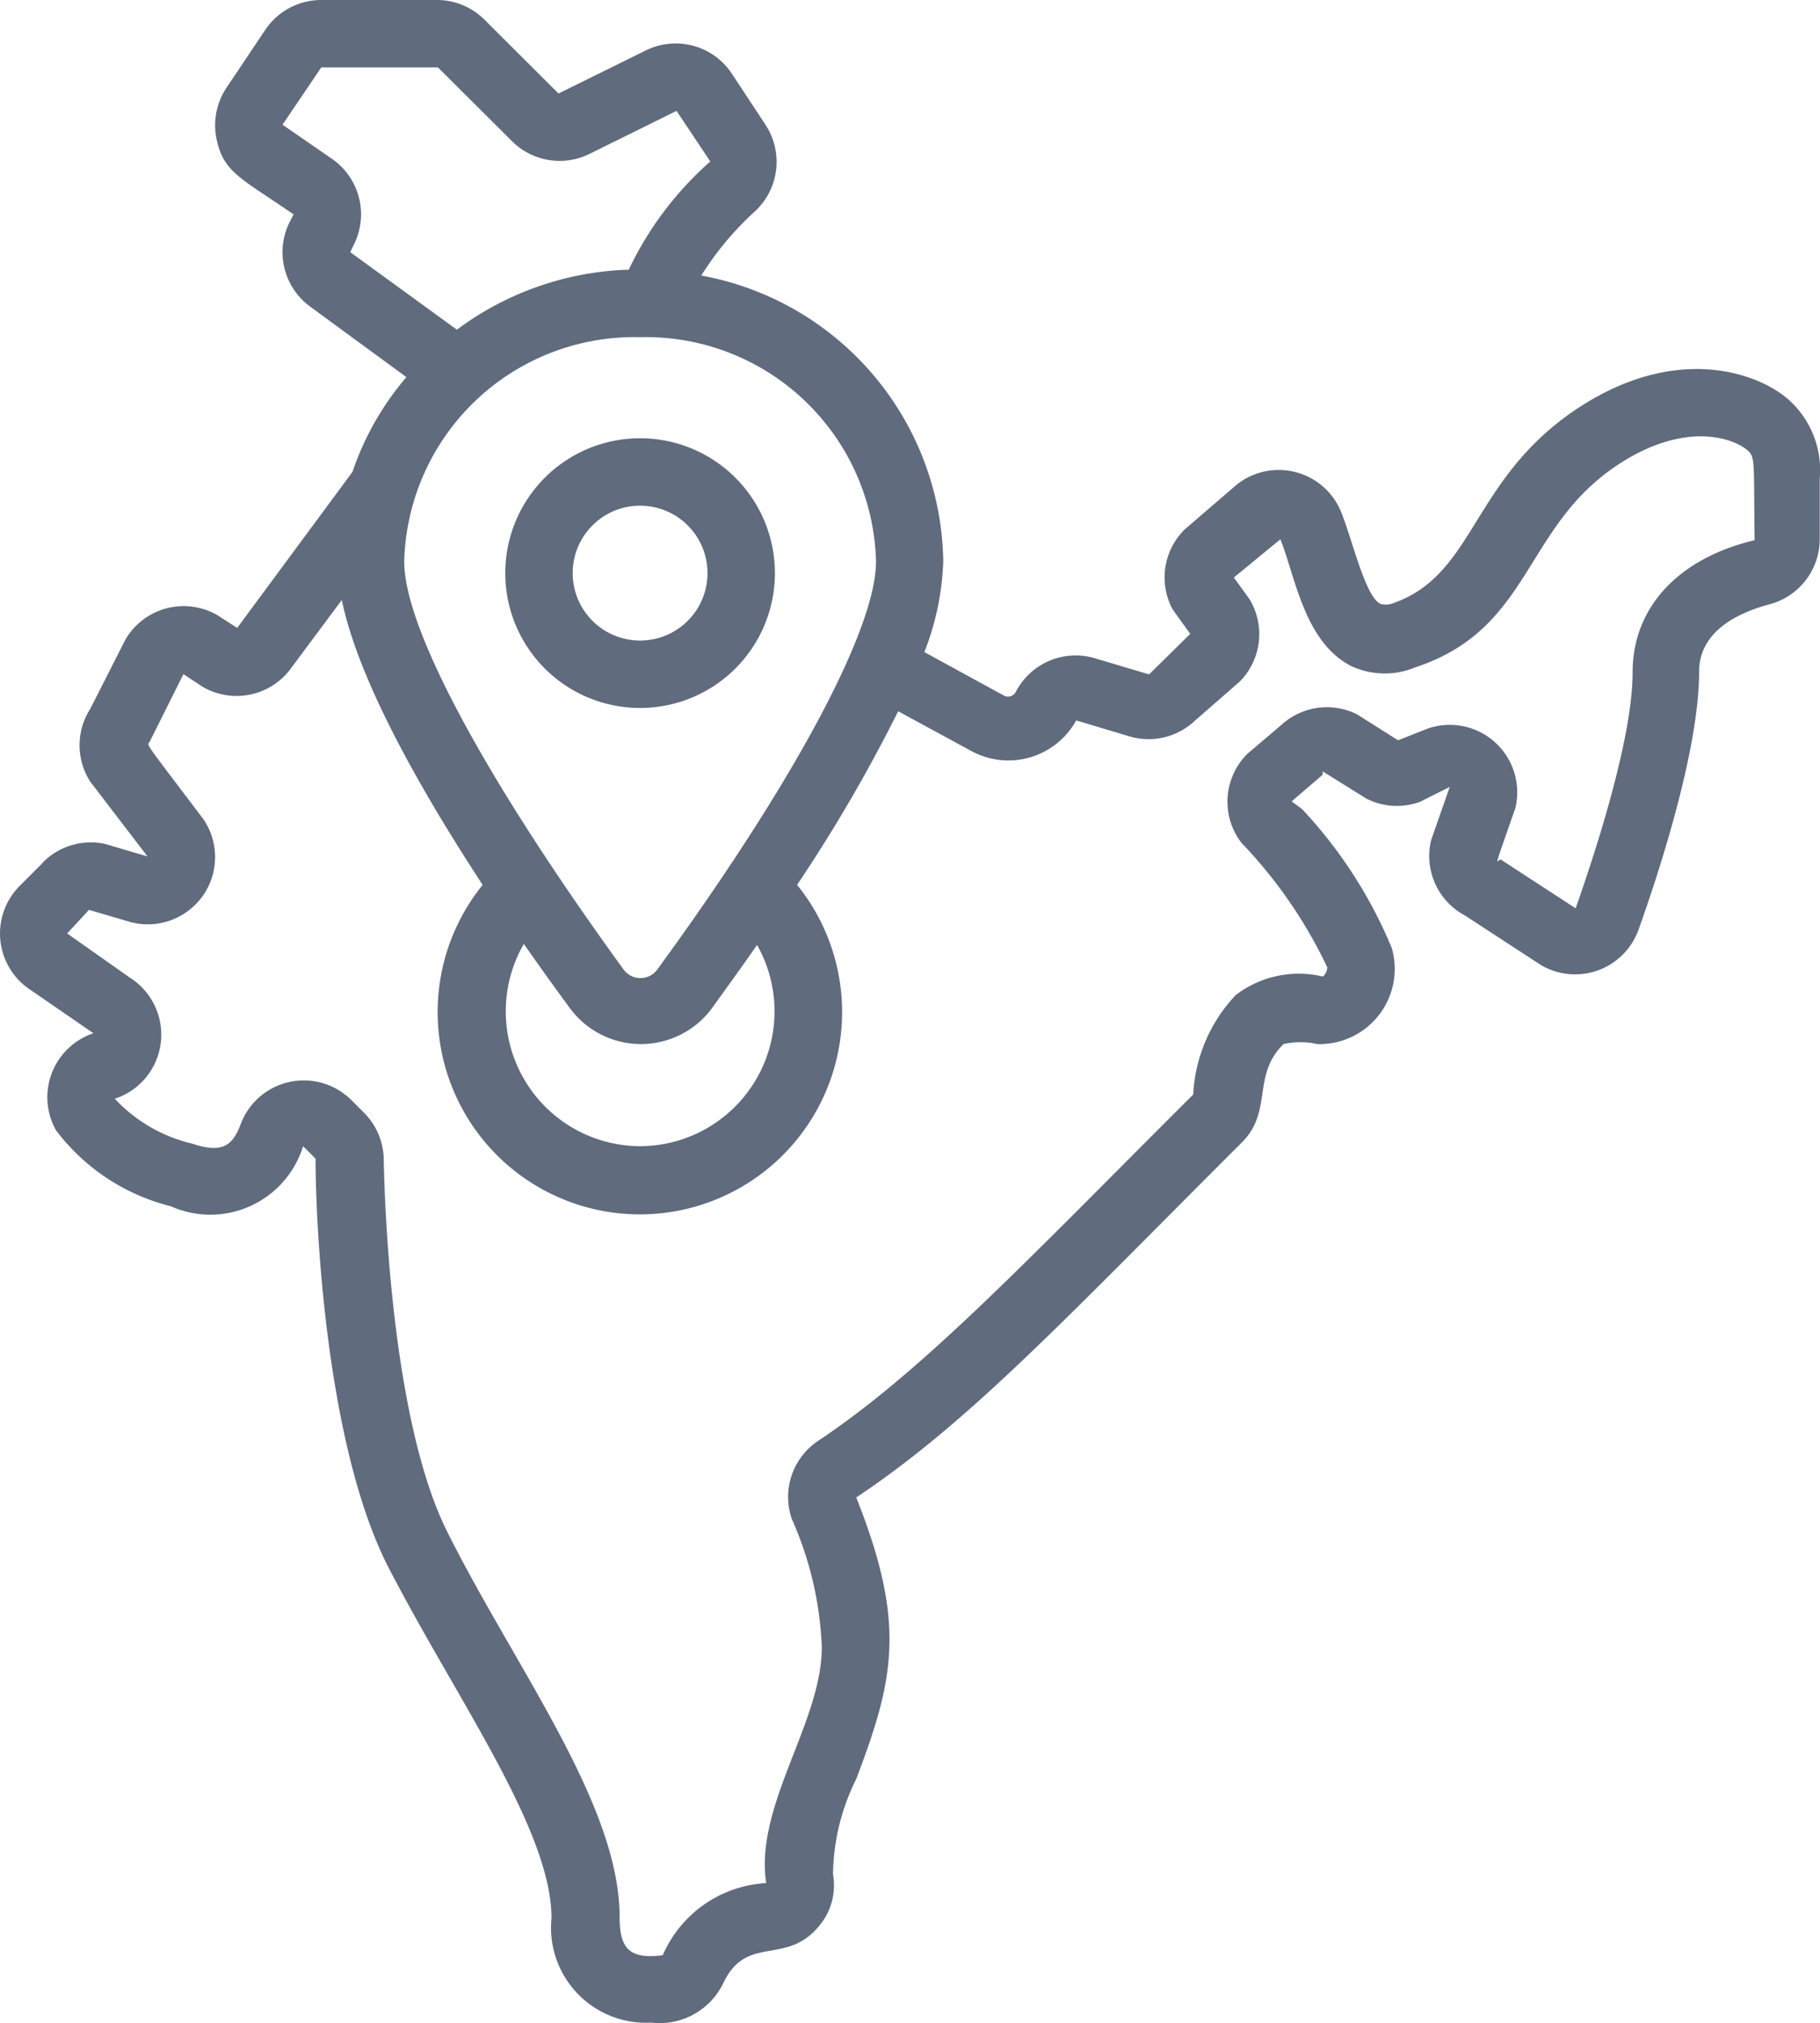 <svg xmlns="http://www.w3.org/2000/svg" width="58.402" height="64.901" viewBox="0 0 58.402 64.901">
  <g id="_022---India-Location-Pin" data-name="022---India-Location-Pin" transform="translate(-0.007)">
    <path id="Shape" d="M15,17.326A4.326,4.326,0,1,0,19.326,13,4.326,4.326,0,0,0,15,17.326Zm6.489,0a2.163,2.163,0,1,1-2.163-2.163A2.163,2.163,0,0,1,21.489,17.326Z" transform="translate(1.221 1.059)" fill="#606b7d"/>
    <path id="Shape-2" data-name="Shape" d="M1.384,27.674l-.746.746a2.163,2.163,0,0,0,.357,3.342l2.011,1.384a2.163,2.163,0,0,0-1.2,3.115,6.618,6.618,0,0,0,3.677,2.433,3.115,3.115,0,0,0,4.25-1.925l.4.4c0,2.044.314,9.019,2.271,12.977,2.163,4.239,5.3,8.522,5.3,11.387a3.05,3.05,0,0,0,3.2,3.352A2.271,2.271,0,0,0,23.2,63.653c.768-1.676,2.076-.508,3.169-1.968a2.011,2.011,0,0,0,.368-1.557,7.051,7.051,0,0,1,.746-3.06c1.233-3.244,1.6-5,0-9.03,3.634-2.422,6.672-5.7,12.372-11.387,1.006-.995.314-2.163,1.341-3.158a2.487,2.487,0,0,1,1.081,0,2.412,2.412,0,0,0,2.39-3.082,14.761,14.761,0,0,0-2.877-4.455l-.335-.249.995-.854v-.108l1.406.876a2.163,2.163,0,0,0,1.719.1l.952-.476-.595,1.7a2.163,2.163,0,0,0,1.081,2.422l2.455,1.6a2.163,2.163,0,0,0,3.115-1.135c.584-1.633,1.947-5.71,1.947-8.284,0-1.384,1.417-1.936,2.26-2.163A2.163,2.163,0,0,0,58.4,17.3V15.356a3.028,3.028,0,0,0-1.081-2.606c-1.027-.833-3.6-1.7-6.716.368-3.417,2.282-3.244,5.353-5.948,6.251a.606.606,0,0,1-.357,0c-.487-.249-.887-2.033-1.254-2.941a2.163,2.163,0,0,0-3.471-.779l-1.557,1.341a2.163,2.163,0,0,0-.411,2.5c.065.119.1.151.595.844l-1.319,1.3-1.709-.508A2.163,2.163,0,0,0,32.6,22.2a.281.281,0,0,1-.368.119l-2.563-1.4a8.738,8.738,0,0,0,.606-2.909,9.463,9.463,0,0,0-7.765-9.171,9.884,9.884,0,0,1,1.73-2.066A2.163,2.163,0,0,0,24.569,4L23.488,2.358a2.163,2.163,0,0,0-2.768-.735L17.929,3,15.55.627A2.163,2.163,0,0,0,14.058,0H10.316a2.163,2.163,0,0,0-1.8.962L7.277,2.812a2.163,2.163,0,0,0-.324,1.633c.216,1.081.779,1.265,2.476,2.433l-.13.249a2.163,2.163,0,0,0,.649,2.7l3.1,2.271a9.225,9.225,0,0,0-1.73,3.039l-3.7,5.007-.638-.411a2.163,2.163,0,0,0-2.877.67c-.065.087-.087.151-1.2,2.336a2.163,2.163,0,0,0,0,2.336l1.838,2.4-1.352-.4a2.163,2.163,0,0,0-2.011.595Zm26.733-9.657c0,2.163-2.628,7.073-7.018,13.085a.67.67,0,0,1-1.081,0c-4.369-6.013-7.04-10.912-7.04-13.085a7.386,7.386,0,0,1,7.57-7.2,7.386,7.386,0,0,1,7.57,7.2Zm-7.57,18.752a4.326,4.326,0,0,1-3.731-6.489c.5.714.995,1.406,1.482,2.066a2.833,2.833,0,0,0,4.553,0c.465-.649.962-1.33,1.449-2.033a4.326,4.326,0,0,1-3.753,6.456ZM10.641,5.083,9.073,4l1.244-1.838h3.742l2.379,2.368a2.163,2.163,0,0,0,2.5.4l2.779-1.373L22.8,5.18a10.814,10.814,0,0,0-2.617,3.471,9.733,9.733,0,0,0-5.515,1.925L11.246,8.089l.119-.249a2.163,2.163,0,0,0-.725-2.758ZM6.488,28.777a2.163,2.163,0,0,0,.054-2.487c-2.011-2.66-1.806-2.347-1.73-2.5l1.081-2.163.627.411a2.163,2.163,0,0,0,2.844-.627l1.611-2.163c.519,2.5,2.4,5.9,4.52,9.138a6.489,6.489,0,1,0,10.09,0,50.212,50.212,0,0,0,3.244-5.569L31.2,24.105a2.487,2.487,0,0,0,3.342-.995l1.73.519a2.163,2.163,0,0,0,2.076-.508l1.438-1.254a2.163,2.163,0,0,0,.314-2.649l-.5-.692L41.094,17.3c.476,1.19.768,3.3,2.271,4.066a2.552,2.552,0,0,0,2.055.043c3.742-1.233,3.461-4.488,6.489-6.489,2.066-1.373,3.612-.919,4.142-.5.292.238.227.281.26,2.909-2.455.584-3.915,2.163-3.915,4.239,0,2.293-1.4,6.348-1.828,7.57l-2.39-1.557c-.108-.087-.357.67.454-1.655A2.163,2.163,0,0,0,45.8,23.38l-.93.368-1.319-.833a2.163,2.163,0,0,0-2.433.346l-1.081.919a2.163,2.163,0,0,0-.195,2.855,15.14,15.14,0,0,1,2.758,4,.433.433,0,0,1-.141.292,3.331,3.331,0,0,0-2.8.595,5.007,5.007,0,0,0-1.363,3.19c-5.342,5.321-8.651,8.857-12.047,11.117a2.163,2.163,0,0,0-.833,2.5,11.16,11.16,0,0,1,.962,4.109c0,2.422-2.163,5.083-1.784,7.57a3.85,3.85,0,0,0-3.32,2.314c-1.081.141-1.384-.227-1.384-1.222,0-3.612-3.331-7.97-5.526-12.35-1.8-3.59-2.022-10.63-2.044-12a2.163,2.163,0,0,0-.638-1.46l-.4-.4a2.163,2.163,0,0,0-3.558.789c-.249.649-.562.941-1.557.606a4.931,4.931,0,0,1-2.476-1.438,2.163,2.163,0,0,0,.487-3.882L2.162,29.945l.7-.757,1.363.4a2.163,2.163,0,0,0,2.26-.811Z" fill="#606b7d"/>
  </g>
</svg>
